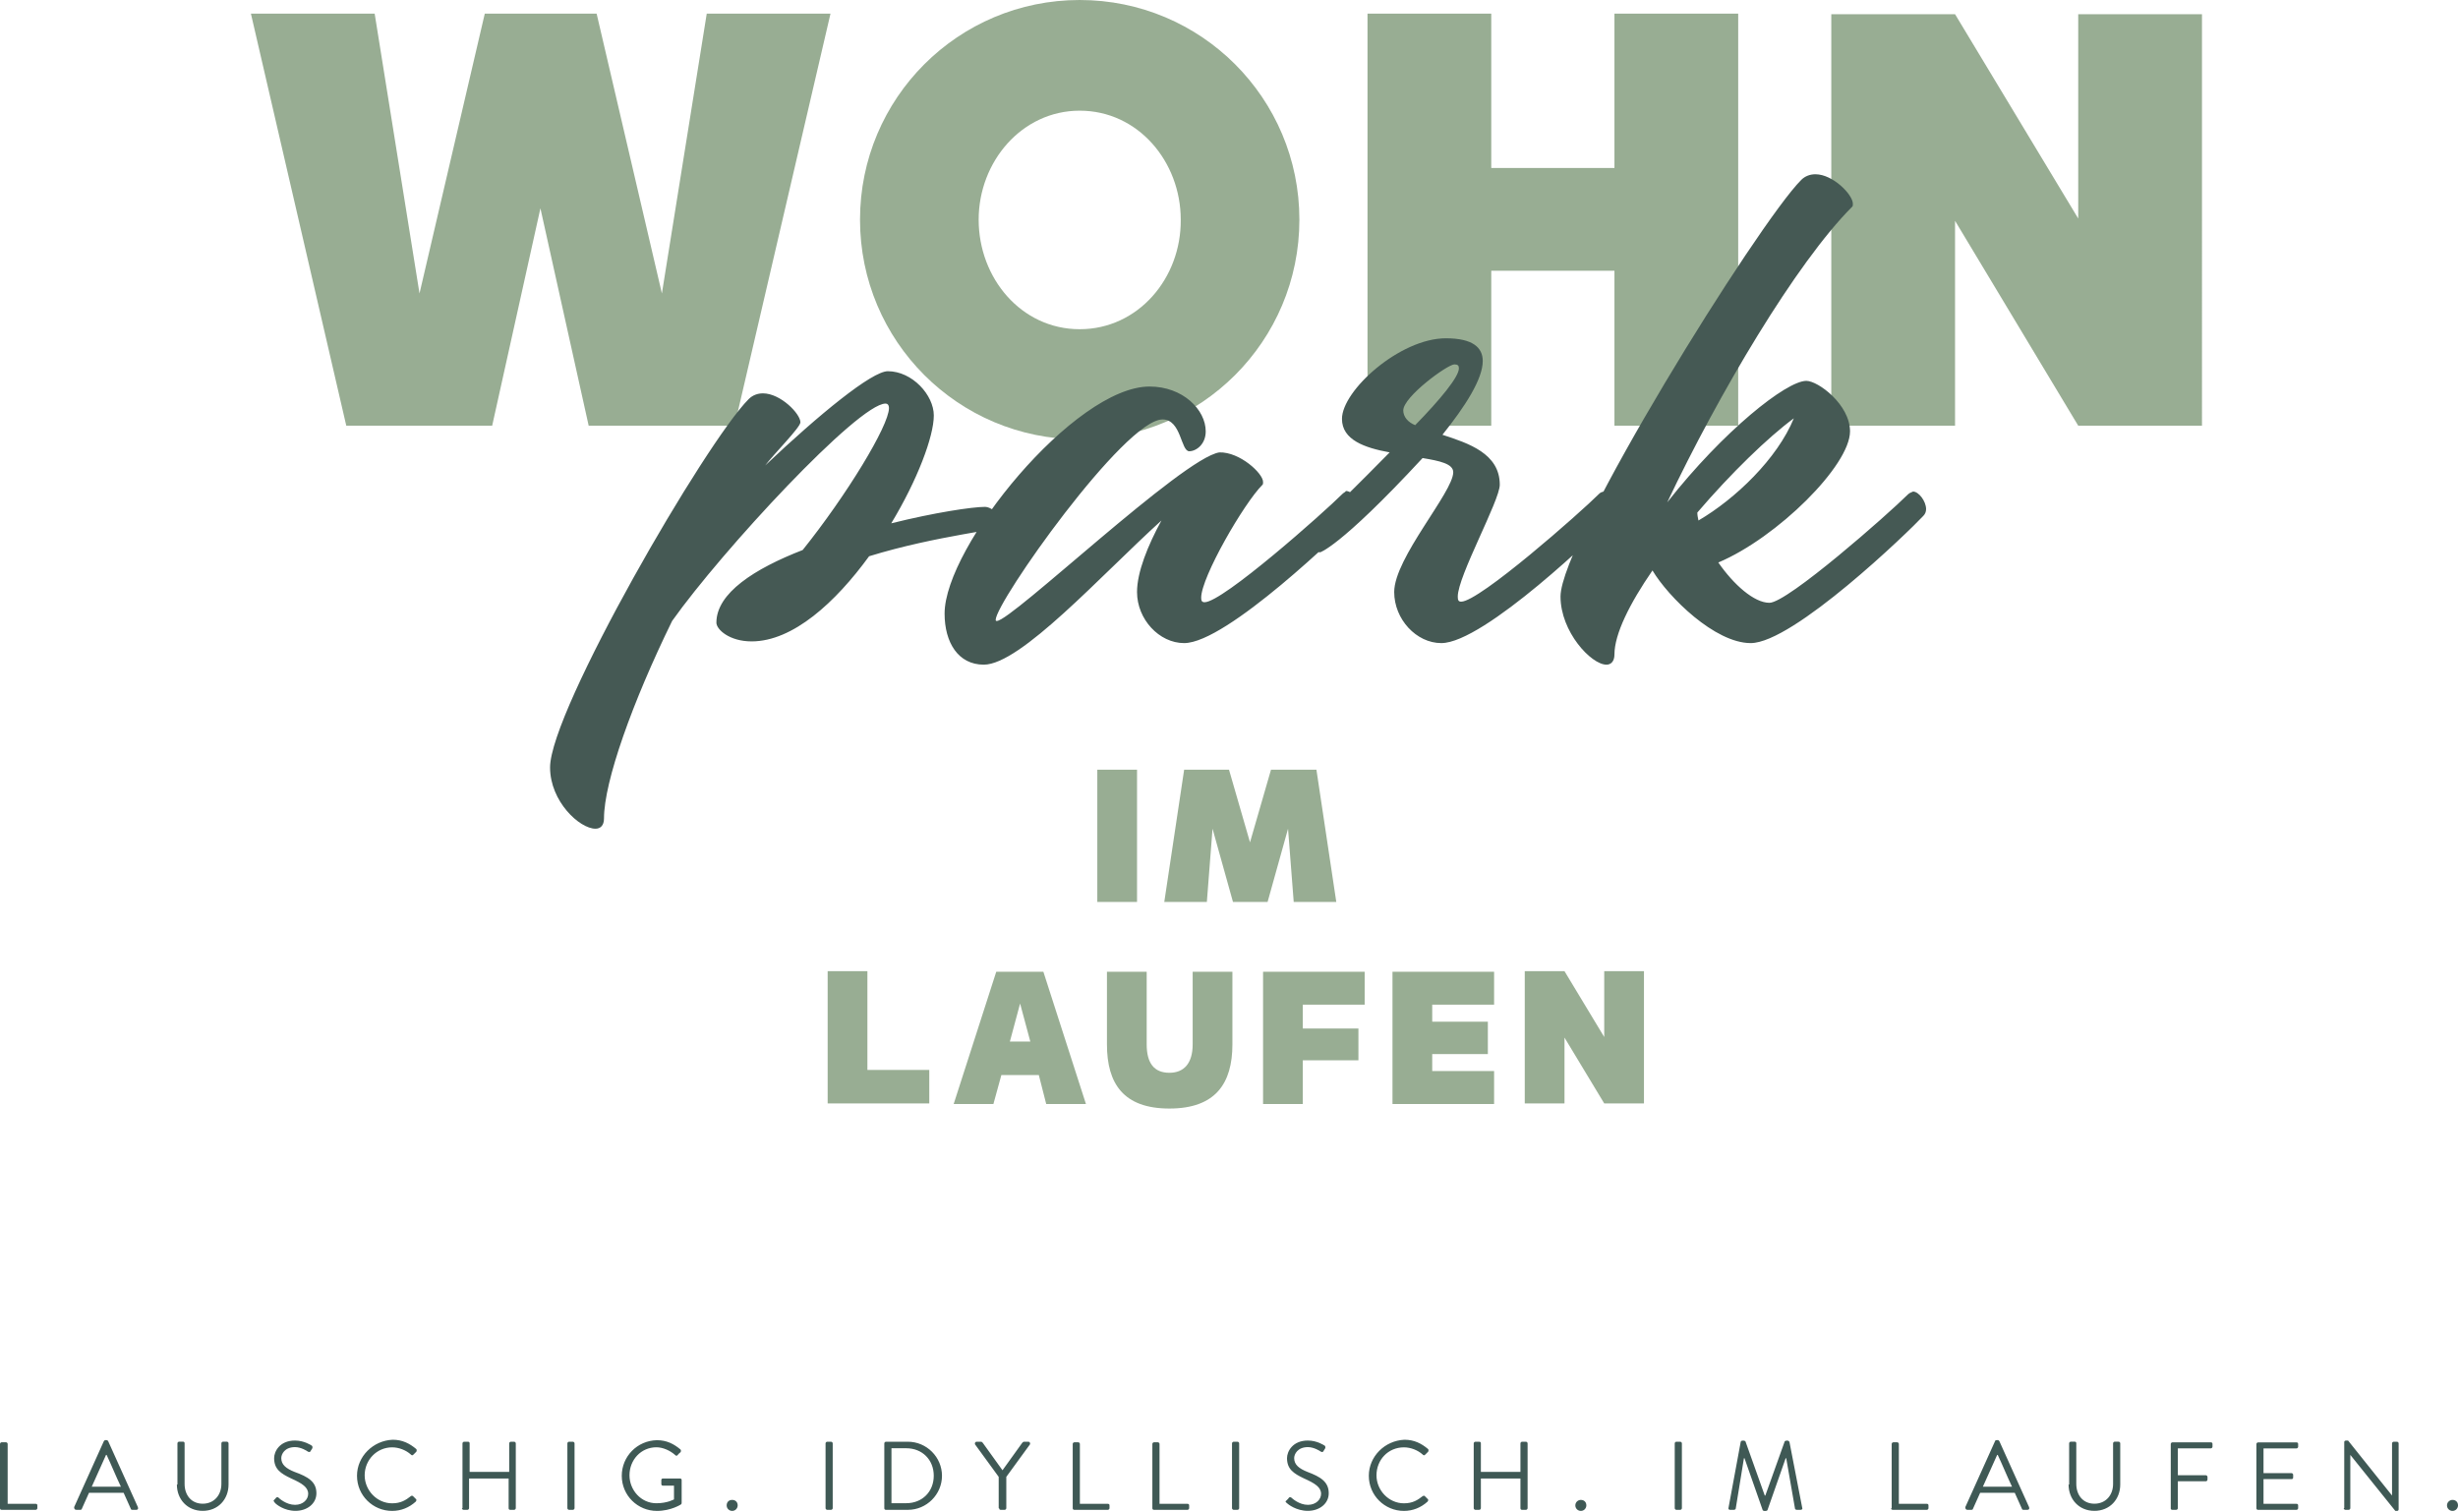 <?xml version="1.0" encoding="utf-8"?>
<!-- Generator: Adobe Illustrator 25.3.1, SVG Export Plug-In . SVG Version: 6.00 Build 0)  -->
<svg version="1.1" id="Ebene_1" xmlns="http://www.w3.org/2000/svg" xmlns:xlink="http://www.w3.org/1999/xlink" x="0px" y="0px"
	 viewBox="0 0 433 266.4" style="enable-background:new 0 0 433 266.4;" xml:space="preserve">
<style type="text/css">
	.st0{fill:#98AD93;}
	.st1{fill:#455954;}
	.st2{fill:#3F5955;}
</style>
<g>
	<path class="st0" d="M366.1,2.5v36l-21.7-36h-21.8V75h21.8V38.9L366.1,75h21.8V2.5H366.1z M284.4,2.4v27.2h-21.7V2.4h-21.8V75h21.8
		V47.7h21.7V75h21.8V2.4H284.4z M190.2,58c-10.3,0-17.8-9-17.8-19.3c0-10.2,7.6-19.2,17.8-19.2c10.3,0,17.8,9,17.8,19.2
		C208.1,49,200.5,58,190.2,58 M190.2,0c-21.4,0-38.7,17.3-38.7,38.7s17.3,38.7,38.7,38.7s38.7-17.3,38.7-38.7S211.6,0,190.2,0
		 M124.5,2.4l-7.9,49.3L105.1,2.4H85.4L73.9,51.7L66,2.4H44.2L61,75h25.7l8.5-38.3l8.5,38.3h25.7l16.9-72.6
		C146.3,2.4,124.5,2.4,124.5,2.4z"/>
	<path class="st0" d="M282.6,171.1v11.6l-7-11.6h-7v23.3h7v-11.6l7,11.6h7v-23.3H282.6z M263.2,177v-5.8h-17.9v23.3h17.9v-5.8h-10.9
		v-3h9.8V180h-9.8v-3H263.2z M240.4,177v-5.8h-17.9v23.3h7v-7.7h9.8v-5.6h-9.8V177H240.4z M210.1,171.1V184c0,3.3-1.5,5-4.1,5
		c-2.7,0-4-1.7-4-5v-12.8h-7V184c0,6.9,2.9,11.3,11,11.3s11.1-4.4,11.1-11.3v-12.8h-7V171.1z M177.9,183.5l1.8-6.7l1.8,6.7H177.9z
		 M184.3,194.5h7l-7.5-23.3h-8.3l-7.5,23.3h7l1.4-5.1h6.6L184.3,194.5z M152.8,188.6v-17.5h-7v23.3h17.9v-5.9h-10.9V188.6z"/>
	<path class="st0" d="M235.4,158.9l-3.5-23.3h-8l-3.7,12.8l-3.7-12.8h-7.9l-3.5,23.3h7.5l1-12.9l3.6,12.9h6.1l3.6-12.9l1,12.9H235.4
		z M193.3,158.9h7v-23.3h-7V158.9z"/>
</g>
<g>
	<path class="st1" d="M316,73.7c-2.9,7.1-10.3,14.2-16.8,18c-0.1-0.5-0.2-0.9-0.2-1.4C304.9,83.4,311.5,77,316,73.7 M336,87.2
		c-3.3,3.3-21.1,19-24.3,19c-2.7,0-6.3-3.2-9-7.1c10.4-4.4,23.2-17.1,23.2-23.1c0-4.7-5.6-8.9-7.7-8.9c-3.5,0-14.6,8.8-24.5,21.4
		c9-19,22.7-42.2,32.6-52.1c0.1-0.1,0.1-0.3,0.1-0.5c0-1.6-3.5-5.2-6.6-5.2c-0.9,0-1.8,0.3-2.5,1c-7.6,7.6-42.4,63.5-42.4,73.4
		c0,6.2,5.4,12,8.1,12c0.8,0,1.4-0.6,1.4-1.8c0-3.6,2.7-9,6.7-14.8c2.8,4.7,11,12.8,17.3,12.8c7.5,0,27.9-19.7,30.4-22.4
		c0.3-0.3,0.5-0.7,0.5-1.2c0-1.4-1.3-3.1-2.3-3.1C336.5,86.8,336.3,86.9,336,87.2 M247.2,72.3c0-2.4,7.8-8.1,9-8.1
		c0.6,0,0.8,0.2,0.8,0.7c0,1.5-3.3,5.5-7.7,10C248,74.4,247.2,73.4,247.2,72.3 M281.7,87c-3.3,3.3-21.1,19-24.3,19
		c-0.5,0-0.6-0.3-0.6-0.9c0-3.6,7.4-16.9,7.4-19.7c0-5.5-5.5-7.3-10.1-8.8c4-5,7.1-9.8,7.1-13c0-2.4-1.8-4-6.5-4
		c-8.1,0-18.3,9.2-18.3,14.2c0,3.7,4,5.1,8.4,5.9c-11.3,11.5-15.3,14.9-15.3,15.2c0,1.2,1.6,2.4,3.1,2.4c-0.2,0,3.1-0.5,18-16.6
		c3,0.5,5.4,1,5.4,2.5c0,3.5-10.4,15.1-10.4,21.1c0,4.8,3.9,9,8.3,9c7.5,0,27.9-19.7,30.4-22.4c0.3-0.3,0.5-0.7,0.5-1.2
		c0-1.4-1.3-3.1-2.3-3.1C282.1,86.7,281.9,86.8,281.7,87 M229.8,94h0.1H229.8z M236.5,87c-3.3,3.3-21.1,19.1-24.3,19.1
		c-0.5,0-0.6-0.3-0.6-0.8c0-3.6,7.5-16.6,10.8-19.9c0.1-0.1,0.1-0.2,0.1-0.5c0-1.5-4.1-5.3-7.7-5.2c-6.5,1-36.6,29.7-39.2,29.7
		c-0.1,0-0.2,0-0.2-0.2c0-3.1,22.7-35.3,29.4-35.3c3.3,0,3.2,5.6,4.7,5.6c1.2,0,2.9-1.2,2.9-3.5c0-3.8-4-7.9-9.9-7.9
		c-13.2,0-36.1,28.2-36.1,40c0,5.1,2.4,9,6.9,9c6.5,0,20.7-15.8,31.3-25.4c-2.4,4.4-4.3,9.1-4.3,12.6c0,4.8,3.9,9,8.3,9
		c7.5,0,27.8-19.8,30.4-22.4c0.3-0.3,0.5-0.8,0.5-1.3c0-1.4-1.3-3.1-2.4-3.1C237,86.7,236.7,86.8,236.5,87 M173.5,89.3
		c-2.2,0-8.9,1-16.5,2.9c4.6-7.6,7.5-15.3,7.5-19c0-3.6-3.8-7.8-8.1-7.8c-2.8,0-12.1,7.6-21.6,16.6c1.5-2,6.2-6.7,6.2-7.6
		c0-1.5-3.5-5.1-6.6-5.1c-0.9,0-1.8,0.3-2.5,1c-7.6,7.6-35,54.9-35,64.9c0,6,5.2,10.8,8,10.8c0.9,0,1.5-0.6,1.5-1.8
		c0-6.5,5-20.5,12-34.8c8.8-12.4,32.8-38.3,37.6-38.3c0.3,0,0.6,0.2,0.6,0.8c0,3.1-7.5,15.4-15.2,25c-8.5,3.3-15.2,7.6-15.2,12.8
		c0,1.2,2.3,3.3,6.2,3.3c7.3,0,14.8-6.9,20.7-15c12-3.7,23.7-4.7,23.7-5.4C176.8,91.5,175,89.3,173.5,89.3"/>
</g>
<g>
	<g>
		<path class="st2" d="M431.06,265.22c0,0.58,0.48,0.97,0.97,0.97c0.58,0,0.97-0.48,0.97-0.97c0-0.58-0.39-0.97-0.97-0.97
			C431.55,264.25,431.06,264.64,431.06,265.22 M412.87,265.71c0,0.19,0.19,0.29,0.29,0.29h0.58c0.19,0,0.29-0.19,0.29-0.29v-9.39
			l0,0l7.93,9.87h0.29c0.19,0,0.29-0.1,0.29-0.29v-11.61c0-0.19-0.19-0.29-0.29-0.29h-0.58c-0.19,0-0.29,0.19-0.29,0.29v9.19l0,0
			l-7.74-9.68h-0.39c-0.19,0-0.29,0.1-0.29,0.29v11.61H412.87z M397.49,265.71c0,0.19,0.1,0.29,0.29,0.29h6.77
			c0.19,0,0.29-0.19,0.29-0.29v-0.48c0-0.19-0.1-0.29-0.29-0.29h-5.81v-4.35h4.93c0.19,0,0.29-0.1,0.29-0.29v-0.48
			c0-0.19-0.19-0.29-0.29-0.29h-4.93v-4.35h5.81c0.19,0,0.29-0.19,0.29-0.29v-0.48c0-0.19-0.1-0.29-0.29-0.29h-6.77
			c-0.19,0-0.29,0.19-0.29,0.29V265.71z M382.39,265.71c0,0.19,0.1,0.29,0.29,0.29h0.68c0.19,0,0.29-0.19,0.29-0.29v-4.74h4.93
			c0.19,0,0.29-0.19,0.29-0.29v-0.48c0-0.19-0.19-0.29-0.29-0.29h-4.93v-4.74h5.81c0.19,0,0.29-0.19,0.29-0.29v-0.48
			c0-0.19-0.1-0.29-0.29-0.29h-6.77c-0.19,0-0.29,0.19-0.29,0.29V265.71z M364.4,261.54c0,2.61,1.84,4.64,4.55,4.64
			c2.71,0,4.55-2.03,4.55-4.64v-7.26c0-0.19-0.19-0.29-0.29-0.29h-0.68c-0.19,0-0.29,0.19-0.29,0.29v7.16
			c0,1.94-1.26,3.48-3.29,3.48c-2.03,0-3.19-1.55-3.19-3.48v-7.16c0-0.19-0.1-0.29-0.29-0.29h-0.68c-0.19,0-0.29,0.19-0.29,0.29
			v7.26H364.4z M349.3,261.93l2.52-5.61h0.1c0.87,1.84,1.64,3.77,2.52,5.61H349.3z M346.59,266h0.68c0.19,0,0.29-0.1,0.29-0.19
			l1.26-2.81h6.1l1.26,2.81c0,0.1,0.1,0.19,0.29,0.19h0.68c0.29,0,0.39-0.19,0.29-0.48l-5.23-11.61c-0.1-0.1-0.1-0.19-0.29-0.19
			h-0.19c-0.19,0-0.29,0.1-0.29,0.19l-5.23,11.61C346.21,265.8,346.3,266,346.59,266 M333.14,265.71c0,0.19,0.1,0.29,0.29,0.29h6
			c0.19,0,0.29-0.19,0.29-0.29v-0.48c0-0.19-0.1-0.29-0.29-0.29h-4.93v-10.55c0-0.19-0.19-0.29-0.29-0.29h-0.68
			c-0.19,0-0.29,0.19-0.29,0.29v11.32H333.14z M304.5,265.61c-0.1,0.29,0.1,0.39,0.29,0.39h0.68c0.1,0,0.29-0.1,0.29-0.19l1.45-8.9
			h0.1l3.19,9.1c0,0.1,0.19,0.19,0.29,0.19h0.29c0.1,0,0.29-0.1,0.29-0.19l3.19-9.1h0.1l1.55,8.9c0,0.1,0.19,0.19,0.29,0.19h0.68
			c0.29,0,0.39-0.19,0.29-0.39l-2.23-11.51c0-0.1-0.19-0.29-0.29-0.29h-0.29c-0.1,0-0.29,0.1-0.29,0.19l-3.39,9.48h-0.1L307.5,254
			c0-0.1-0.19-0.19-0.29-0.19h-0.29c-0.1,0-0.29,0.1-0.29,0.29L304.5,265.61z M295.02,265.71c0,0.19,0.19,0.29,0.29,0.29h0.68
			c0.19,0,0.29-0.19,0.29-0.29v-11.42c0-0.19-0.19-0.29-0.29-0.29h-0.68c-0.19,0-0.29,0.19-0.29,0.29V265.71z M277.51,265.22
			c0,0.58,0.48,0.97,0.97,0.97c0.58,0,0.97-0.48,0.97-0.97c0-0.58-0.39-0.97-0.97-0.97C277.99,264.25,277.51,264.64,277.51,265.22
			 M259.61,265.71c0,0.19,0.19,0.29,0.29,0.29h0.68c0.19,0,0.29-0.19,0.29-0.29v-5.23h6.97v5.23c0,0.19,0.1,0.29,0.29,0.29h0.68
			c0.19,0,0.29-0.19,0.29-0.29v-11.42c0-0.19-0.19-0.29-0.29-0.29h-0.68c-0.19,0-0.29,0.19-0.29,0.29v5.03h-6.97v-5.03
			c0-0.19-0.1-0.29-0.29-0.29h-0.68c-0.19,0-0.29,0.19-0.29,0.29L259.61,265.71L259.61,265.71z M241.13,260
			c0,3.48,2.81,6.19,6.19,6.19c1.55,0,3-0.58,4.16-1.64c0.1-0.1,0.19-0.39,0-0.48l-0.48-0.48c-0.1-0.1-0.19-0.1-0.39,0
			c-0.87,0.68-1.74,1.26-3.29,1.26c-2.71,0-4.84-2.32-4.84-4.93c0-2.71,2.03-4.93,4.84-4.93c1.16,0,2.42,0.48,3.29,1.26
			c0.19,0.19,0.29,0.19,0.48,0l0.48-0.48c0.1-0.1,0.1-0.39,0-0.48c-1.16-0.97-2.42-1.64-4.16-1.64
			C243.93,253.8,241.13,256.61,241.13,260 M226.71,264.83c0.19,0.19,1.64,1.35,3.68,1.35c2.03,0,3.68-1.26,3.68-3.1
			c0-2.03-1.45-2.9-3.77-3.77c-1.45-0.58-2.32-1.26-2.32-2.42c0-0.68,0.58-1.94,2.42-1.94c1.06,0,2.13,0.68,2.23,0.77
			c0.29,0.19,0.48,0.1,0.58-0.19c0.1-0.1,0.1-0.19,0.19-0.29c0.19-0.29,0-0.58-0.1-0.58c0,0-1.26-0.87-2.9-0.87
			c-2.71,0-3.68,1.94-3.68,3.1c0,1.94,1.16,2.71,3,3.58c1.94,0.87,3,1.55,3,2.71c0,0.97-0.87,1.94-2.32,1.94
			c-1.55,0-2.81-1.16-2.9-1.26c-0.29-0.19-0.39-0.1-0.58,0.19c-0.1,0.1-0.19,0.19-0.29,0.29
			C226.32,264.54,226.51,264.64,226.71,264.83 M217.03,265.71c0,0.19,0.19,0.29,0.29,0.29H218c0.19,0,0.29-0.19,0.29-0.29v-11.42
			c0-0.19-0.19-0.29-0.29-0.29h-0.68c-0.19,0-0.29,0.19-0.29,0.29V265.71z M188.97,265.71c0,0.19,0.1,0.29,0.29,0.29h5.9
			c0.19,0,0.29-0.19,0.29-0.29v-0.48c0-0.19-0.1-0.29-0.29-0.29h-4.93v-10.55c0-0.19-0.19-0.29-0.29-0.29h-0.68
			c-0.19,0-0.29,0.19-0.29,0.29V265.71z M176.01,265.71c0,0.19,0.1,0.29,0.29,0.29h0.68c0.19,0,0.29-0.19,0.29-0.29v-5.52l4.16-5.71
			c0.1-0.19,0-0.48-0.29-0.48h-0.77c-0.1,0-0.19,0.1-0.29,0.19l-3.48,4.84l-3.48-4.84c-0.1-0.1-0.19-0.19-0.29-0.19h-0.77
			c-0.29,0-0.39,0.29-0.29,0.48l4.16,5.71v5.52H176.01z M157.04,264.83v-9.68h2.61c2.81,0,4.84,2.03,4.84,4.84s-2.03,4.84-4.84,4.84
			H157.04z M155.78,265.71c0,0.19,0.1,0.29,0.29,0.29h3.87c3.29,0,6-2.71,6-6c0-3.29-2.71-6-6-6h-3.87c-0.19,0-0.29,0.19-0.29,0.29
			V265.71z M145.43,265.71c0,0.19,0.19,0.29,0.29,0.29h0.68c0.19,0,0.29-0.19,0.29-0.29v-11.42c0-0.19-0.19-0.29-0.29-0.29h-0.68
			c-0.19,0-0.29,0.19-0.29,0.29V265.71z M128.01,265.22c0,0.58,0.48,0.97,0.97,0.97c0.58,0,0.97-0.48,0.97-0.97
			c0-0.58-0.39-0.97-0.97-0.97S128.01,264.64,128.01,265.22 M109.53,260c0,3.48,2.81,6.19,6.19,6.19c2.52,0,4.26-1.16,4.26-1.16
			c0.1-0.1,0.1-0.19,0.1-0.29v-3.97c0-0.19-0.1-0.29-0.29-0.29h-3c-0.19,0-0.29,0.1-0.29,0.29v0.68c0,0.19,0.1,0.29,0.29,0.29h1.94
			v2.42c0,0-1.16,0.68-3.1,0.68c-2.71,0-4.74-2.32-4.74-4.93c0-2.71,2.03-4.93,4.74-4.93c1.16,0,2.42,0.58,3.29,1.35
			c0.19,0.19,0.29,0.19,0.48,0c0.1-0.19,0.29-0.29,0.48-0.48c0.1-0.1,0.1-0.39,0-0.48c-1.16-0.97-2.42-1.64-4.16-1.64
			C112.24,253.8,109.53,256.61,109.53,260 M99.95,265.71c0,0.19,0.19,0.29,0.29,0.29h0.68c0.19,0,0.29-0.19,0.29-0.29v-11.42
			c0-0.19-0.19-0.29-0.29-0.29h-0.68c-0.19,0-0.29,0.19-0.29,0.29V265.71z M81.37,265.71c0,0.19,0.19,0.29,0.29,0.29h0.68
			c0.19,0,0.29-0.19,0.29-0.29v-5.23h6.97v5.23c0,0.19,0.1,0.29,0.29,0.29h0.68c0.19,0,0.29-0.19,0.29-0.29v-11.42
			c0-0.19-0.19-0.29-0.29-0.29h-0.58c-0.19,0-0.29,0.19-0.29,0.29v5.03h-6.97v-5.03c0-0.19-0.1-0.29-0.29-0.29h-0.68
			c-0.19,0-0.29,0.19-0.29,0.29v11.42H81.37z M62.89,260c0,3.48,2.81,6.19,6.19,6.19c1.55,0,3-0.58,4.16-1.64
			c0.1-0.1,0.19-0.39,0-0.48l-0.48-0.48c-0.1-0.1-0.29-0.1-0.39,0c-0.87,0.68-1.74,1.26-3.29,1.26c-2.71,0-4.84-2.32-4.84-4.93
			c0-2.71,2.13-4.93,4.84-4.93c1.16,0,2.42,0.48,3.29,1.26c0.19,0.19,0.29,0.19,0.48,0l0.48-0.48c0.1-0.1,0.1-0.39,0-0.48
			c-1.16-0.97-2.42-1.64-4.16-1.64C65.7,253.8,62.89,256.61,62.89,260 M48.48,264.83c0.19,0.19,1.55,1.35,3.58,1.35
			s3.68-1.26,3.68-3.1c0-2.03-1.45-2.9-3.87-3.77c-1.45-0.58-2.32-1.26-2.32-2.42c0-0.68,0.58-1.94,2.42-1.94
			c1.06,0,2.13,0.68,2.23,0.77c0.29,0.19,0.48,0.1,0.58-0.19c0.1-0.1,0.1-0.19,0.19-0.29c0.19-0.29,0-0.58-0.1-0.58
			c0,0-1.26-0.87-2.9-0.87c-2.71,0-3.68,1.94-3.68,3.1c0,1.94,1.16,2.71,3,3.58c1.94,0.87,3,1.55,3,2.71c0,0.97-0.87,1.94-2.32,1.94
			c-1.55,0-2.81-1.16-2.9-1.26c-0.19-0.19-0.39-0.1-0.58,0.19c-0.1,0.1-0.19,0.19-0.29,0.29C48.19,264.54,48.38,264.64,48.48,264.83
			 M31.16,261.54c0,2.61,1.84,4.64,4.55,4.64c2.71,0,4.55-2.03,4.55-4.64v-7.26c0-0.19-0.19-0.29-0.29-0.29h-0.68
			c-0.19,0-0.29,0.19-0.29,0.29v7.16c0,1.94-1.26,3.48-3.29,3.48c-2.03,0-3.19-1.55-3.19-3.48v-7.16c0-0.19-0.1-0.29-0.29-0.29
			h-0.68c-0.19,0-0.29,0.19-0.29,0.29v7.26H31.16z M16.16,261.93l2.52-5.61h0.1c0.87,1.84,1.64,3.77,2.52,5.61H16.16z M13.45,266
			h0.68c0.19,0,0.29-0.1,0.29-0.19l1.26-2.81h6.1l1.26,2.81c0,0.1,0.1,0.19,0.29,0.19H24c0.29,0,0.39-0.19,0.29-0.48l-5.23-11.61
			c-0.1-0.1-0.1-0.19-0.29-0.19h-0.19c-0.19,0-0.19,0.1-0.29,0.19l-5.23,11.61C13.06,265.8,13.16,266,13.45,266 M0,265.71
			C0,265.9,0.1,266,0.29,266h6c0.19,0,0.29-0.19,0.29-0.29v-0.48c0-0.19-0.1-0.29-0.29-0.29H1.35v-10.55c0-0.19-0.19-0.29-0.29-0.29
			H0.29c-0.19,0-0.29,0.19-0.29,0.29V265.71z"/>
	</g>
</g>
<path class="st2" d="M203,265.71c0,0.19,0.1,0.29,0.29,0.29h5.9c0.19,0,0.29-0.19,0.29-0.29v-0.48c0-0.19-0.1-0.29-0.29-0.29h-4.93
	v-10.55c0-0.19-0.19-0.29-0.29-0.29h-0.68c-0.19,0-0.29,0.19-0.29,0.29V265.71z"/>
</svg>
